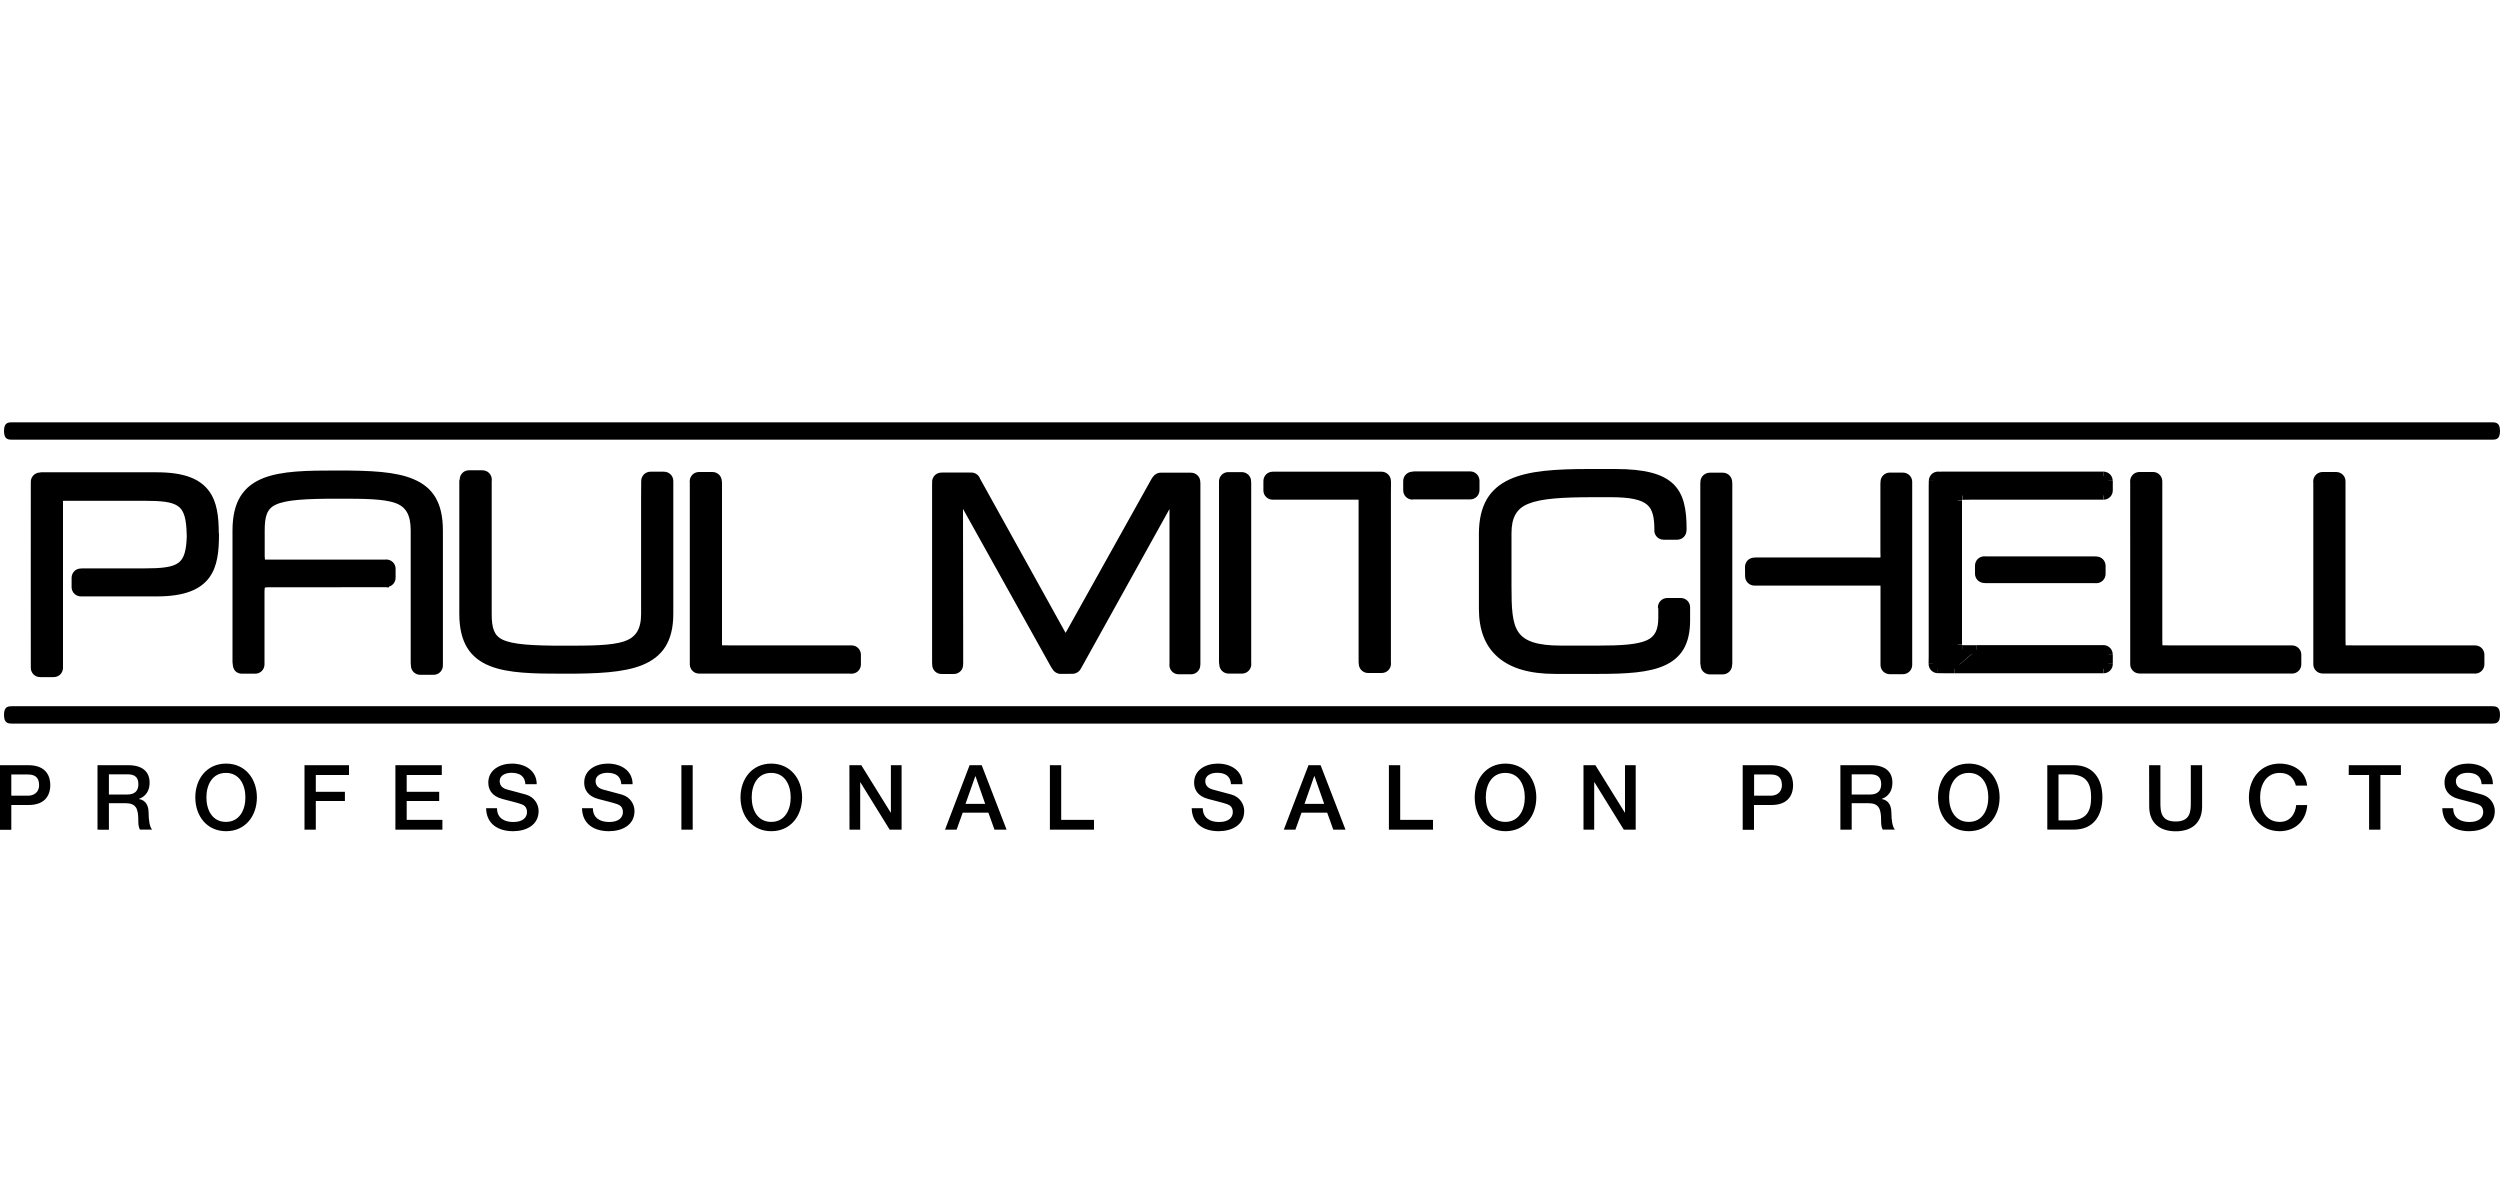 <?xml version="1.0" encoding="utf-8"?>
<!-- Generator: Adobe Illustrator 22.0.1, SVG Export Plug-In . SVG Version: 6.00 Build 0)  -->
<svg version="1.1" id="Layer_1" xmlns="http://www.w3.org/2000/svg" xmlns:xlink="http://www.w3.org/1999/xlink" x="0px" y="0px"
	 viewBox="0 0 2500 1203" style="enable-background:new 0 0 2500 1203;" xml:space="preserve">
<path d="M12.7,422.3h2478.6c4.3,0,8.7,0,8.7,8.7c0,8.7-4.3,8.7-8.7,8.7H12.7c-4.3,0-8.7,0-8.7-8.7C4,422.3,8.4,422.3,12.7,422.3z
	 M12.7,706.2h2478.6c4.3,0,8.7,0,8.7,8.7s-4.3,8.7-8.7,8.7H12.7c-4.3,0-8.7,0-8.7-8.7S8.4,706.2,12.7,706.2z"/>
<path d="M35.3,481.8c0-2.7,2.2-4.9,4.9-4.9l1-0.2h115.7c52.7,0,57.5,25.2,57.5,58.4v-0.7l0.2-1.1c0,33.2-4.9,58.4-57.5,58.4
	l-1.6-0.1h-73h-1.6c-2.7,0-4.9-2.2-4.9-4.9l0,0v-9.3c0-2.7,2.2-4.9,4.9-4.9l1.7-0.1h47l14,0.1c36.8,0,46.9-4.6,47.6-38.2l-0.1,0.9
	v-1c-0.7-33.7-10.7-38.2-47.6-38.2H64.6h-1.1c-2.7,0-4.9,2.2-4.9,4.9l0,0v166.6c0,2.7-2.2,4.9-4.9,4.9l0,0H40.2
	c-2.7,0-4.9-2.2-4.9-4.9V481.8L35.3,481.8z"/>
<path d="M30.8,481.8c0-5,4-9.1,9-9.3l0.5-0.1l0.8-0.1h115.7c28,0,43.4,6.9,52.1,18.6c8.3,11.1,9.8,25.8,9.9,42.6h0.2
	c0,17.4-1.3,32.8-9.9,44.3c-8.6,11.5-24.1,18.6-52.1,18.6H157h-1.6H82.6H81h-0.1c-5.2,0-9.3-4.2-9.3-9.3v-9.3c0-5.1,4.1-9.3,9.2-9.3
	c0,0,0,0,0.1,0l1.4-0.1h0.4h47h14c17.5,0,28.6-1,34.7-5.6c5.8-4.2,8-12.5,8.4-27.1h-0.1v-1v-0.1c-0.3-15.3-2.5-23.9-8.4-28.2
	c-6.2-4.7-17.3-5.6-34.7-5.6H64.7h-1.1h-0.2c-0.1,0-0.3,0.1-0.3,0.1l0,0c-0.1,0.1-0.1,0.2-0.1,0.3v166.6c0,2.5-1,4.9-2.7,6.6l0,0
	c-1.7,1.7-4.1,2.7-6.6,2.7H40.1c-2.5,0-4.9-1-6.6-2.7l0,0c-1.7-1.7-2.7-4.1-2.7-6.6C30.7,667.5,30.8,481.8,30.8,481.8z M39.7,481.8
	l-0.1,185.7c0,0.1,0,0.2,0.1,0.3l0,0c0.1,0.1,0.2,0.1,0.3,0.1h13.6c0.1,0,0.2-0.1,0.3-0.1c0.1-0.1,0.1-0.2,0.1-0.3V501
	c0-2.6,1.1-4.9,2.7-6.6l0,0c1.7-1.7,4.1-2.7,6.6-2.7h-0.2h1.1h79c19.3,0,31.8,1.3,40,7.4c8.5,6.3,11.7,16.9,12.1,35.2v-0.1v0.2h0.2
	c-0.3,18.3-3.5,28.9-12.1,35.2c-8.1,6.1-20.6,7.4-40,7.4l-14-0.1h-47l-1.3,0.1h-0.4c-0.1,0-0.2,0-0.3,0.1c-0.1,0.1-0.1,0.2-0.1,0.3
	v9.3c0,0.2,0.2,0.4,0.4,0.4h1.5h73.3h1.6c24.6,0,37.9-5.6,44.8-15c6.7-9.1,8-22.1,8.1-37.2H210l0,0c0-15.6-1.1-29.4-8.1-38.8
	c-6.9-9.3-20.2-15-44.9-15H41.5l-0.5,0.1l-0.8,0.1C40,481.4,39.7,481.6,39.7,481.8z"/>
<path d="M1662.4,607.4c0-2.7,2.2-4.9,4.9-4.9h13.6c2.7,0,4.9,2.2,4.9,4.9v12.9c0,44.2-32.5,49.1-87,49.1h-43.6
	c-49.8,0-71.8-22.1-71.8-60.7v-74.6c0-54.5,40.1-60.7,106.3-60.7h25.5c57.1,0,67,17.5,67,55.6l-0.1,1.3c0,2.7-2.2,4.9-4.9,4.9h-13.6
	c-2.7,0-4.9-2.2-4.9-4.9l0.1-0.5c0-27-8-37-48-37h-17.5c-63.9,0-86.5,5.4-86.5,40.6v53c0,44,2.6,63.7,54.2,63.7h36.7
	c49.4,0,64.7-4.9,64.7-32.4v-9L1662.4,607.4L1662.4,607.4z"/>
<path d="M1657.9,607.4L1657.9,607.4c0-5.2,4.2-9.4,9.3-9.4l0,0h13.6c5.1,0,9.3,4.1,9.3,9.2v0.1v0.1v1.3v11.6
	c0,24.2-9,37.7-25.6,45.2c-15.6,7.1-38,8.4-65.8,8.4h-43.6c-25.5,0-44.1-5.6-56.7-16.3c-13.4-11.3-19.5-27.8-19.5-48.9v-74.6
	c0-29.3,11-45.7,30.9-54.8c19.1-8.7,46.1-10.3,79.8-10.3h25.5c29.7,0,47.4,4.8,58,14.8c10.7,10.2,13.5,25.1,13.5,45.3v0.3l-0.1,1.3
	v-0.3c0,5.2-4.2,9.3-9.3,9.3l0,0h-13.6c-5.2,0-9.3-4.2-9.3-9.3l0.1-1c-0.1-11.9-1.7-20-7.4-24.8c-6.1-5.1-17.3-7.4-36-7.4h-17.5
	c-31.5,0-52.5,1.3-65.5,6.7c-11.7,4.9-16.5,13.9-16.5,29.4v53c0,21.2,0.5,36.5,6.9,45.8c6.2,9.1,18.7,13.5,42.8,13.5h36.7
	c24.1,0,39.7-1.1,49.1-5.4c8.1-3.8,11.3-10.6,11.3-22.5v-9L1657.9,607.4L1657.9,607.4z"/>
<path d="M464.1,479.6c0-2.7,2.2-4.9,4.9-4.9h13.5c2.7,0,4.9,2.2,4.9,4.9l-0.1,1.5v132.7c0,31.4,10.5,36.3,77.1,36.3
	c54.8,0,81.3-0.2,81.3-36.3V497.1l0.1-16.1c0-2.7,2.2-4.9,4.9-4.9h13.5c2.7,0,4.9,2.2,4.9,4.9v15.3v117.5
	c0,51.7-40.3,55.6-104.7,55.6c-59.6,0-100.4-1.1-100.4-55.6V481.1L464.1,479.6z"/>
<path d="M459.7,479.4c0.1-5.1,4.2-9.2,9.3-9.1h13.5c5.2,0,9.3,4.2,9.3,9.3v0.2l-0.1,1.5v132.6c0,13.8,2.2,21.7,11,25.8
	c10.2,4.8,29,6,61.6,6c27,0,47-0.1,59.8-4.3c11.4-3.9,17-11.7,17-27.5V497.1l0.1-16.1l0,0l0,0l0,0c0-2.6,1.1-4.9,2.7-6.6l0,0
	c1.7-1.7,4.1-2.7,6.6-2.7H664c2.6,0,4.9,1.1,6.6,2.7l0,0c1.7,1.7,2.7,4.1,2.7,6.6v15.3v117.5c0,28-11.1,43.1-30.9,51.2
	c-18.9,7.7-45.5,8.7-78.2,8.7c-30.3,0-55.8-0.3-74.3-7.7c-19.4-7.8-30.6-22.9-30.6-52.3V481.1v-0.4L459.7,479.4L459.7,479.4z
	 M468.6,479.6v0.5l-0.1,1.2v132.6c0,25.1,9.2,37.8,25.1,44.1c16.8,6.7,41.6,6.9,70.9,6.9c31.7,0,57.4-1,74.8-8
	c16.4-6.7,25.4-19.3,25.4-43.1V496.3V481c0-0.1,0-0.2-0.1-0.3l0,0c-0.1-0.1-0.2-0.1-0.3-0.1h-13.5c-0.1,0-0.2,0-0.3,0.1l0,0
	c-0.1,0.1-0.1,0.2-0.1,0.3l0,0l-0.1,16.1v116.8c0,20.3-7.6,30.6-23.1,35.8c-14.1,4.8-34.9,4.9-62.6,4.9c-33.9,0-53.6-1.3-65.4-6.8
	c-13-6.1-16.2-16.4-16.2-33.9V481l0.1-1.4c0-0.2-0.2-0.4-0.4-0.4h-13.5c-0.1,0-0.2,0-0.3,0.1C468.7,479.4,468.6,479.5,468.6,479.6
	L468.6,479.6z"/>
<path d="M1412.5,495.2c-2.7,0-4.9-2.2-4.9-4.9l0,0V481c0-2.7,2.2-4.9,4.9-4.9l1.4-0.2h54.3h1.8c2.7,0,4.9,2.2,4.9,4.9v9.4
	c0,2.7-2.2,4.9-4.9,4.9h-56.2H1412.5z"/>
<path d="M1412.3,499.6c-5.1-0.1-9.1-4.2-9.1-9.3V481c0-5,4-9.1,9-9.3l1.1-0.2l0.7-0.1h54.4h1.8l0,0l0,0l0,0c5.1,0,9.3,4.2,9.3,9.3
	v9.4c0,5.1-4.1,9.3-9.3,9.3c0,0,0,0-0.1,0h-56.5L1412.3,499.6L1412.3,499.6z M1412.5,490.7h0.2l1.4,0.1h56c0.1,0,0.2,0,0.3-0.1l0,0
	c0.1-0.1,0.1-0.2,0.2-0.3v-9.4c0-0.1-0.1-0.2-0.2-0.3c-0.1-0.1-0.2-0.1-0.3-0.1l0,0h-1.8h-54.1l-1.1,0.1l-0.7,0.1
	c-0.3,0-0.4,0.2-0.4,0.4v9.2c0,0.1,0.1,0.2,0.1,0.3C1412.3,490.7,1412.4,490.7,1412.5,490.7L1412.5,490.7z"/>
<path d="M1343.6,495.3h-70.9c-2.7,0-4.9-2.2-4.9-4.9l0,0v-9.4c0-2.7,2.2-4.9,4.9-4.9h2.9H1380h1.6c2.7,0,4.9,2.2,4.9,4.9l0.1,1.7
	l-0.1,12.6v166.9v1.6c0,2.7-2.2,4.9-4.9,4.9l0,0H1368c-2.7,0-4.9-2.2-4.9-4.9l-0.1-1.6v-162h-0.1c0-2.7-2.2-4.9-4.9-4.9l0,0H1343.6
	L1343.6,495.3z"/>
<path d="M1343.6,499.7h-70.9c-5.1,0-9.3-4.1-9.3-9.2v-0.1v-9.4c0-2.6,1.1-4.9,2.7-6.6l0,0c1.7-1.7,4.1-2.7,6.6-2.7h2.9H1380h1.5h0.1
	h-0.1h0.1c5.1,0,9.3,4.2,9.3,9.3v-0.3l0.1,1.7v0.3l-0.1,12.6V662l0.1,1.6v0.1c0,5.1-4.1,9.3-9.3,9.3l0,0h-13.6
	c-5.1,0-9.3-4.1-9.3-9.2v0.2l-0.2-1.6v-158l0,0v-4.3c0-0.1-0.1-0.2-0.1-0.3c-0.1-0.1-0.2-0.1-0.3-0.1H1343.6L1343.6,499.7z
	 M1343.6,490.8h14.4c3.5,0,6.7,2,8.3,5h1.1V662v-0.3l0.1,1.6v0.3c0,0.1,0,0.2,0.1,0.3s0.2,0.1,0.3,0.1h13.6c0.1,0,0.2,0,0.3-0.1
	c0.1-0.1,0.1-0.2,0.1-0.3v-1.5V495.3l0.1-12.3l-0.2-1.7v-0.3c0-0.1,0-0.2-0.1-0.3c-0.1-0.1-0.2-0.1-0.3-0.1h-0.1h-1.6h-107.2
	c-0.1,0-0.2,0-0.3,0.1l0,0c-0.1,0.1-0.1,0.2-0.1,0.3v9.4c0,0.1,0.1,0.2,0.1,0.3c0.1,0.1,0.2,0.1,0.3,0.1L1343.6,490.8L1343.6,490.8z
	"/>
<path d="M237.2,664.5c0,2.7,2.2,4.9,4.9,4.9h13.4c2.7,0,4.9-2.2,4.9-4.9v-2.1v-71.5l0.2-2.5l-0.1-0.1c0-2.7,2.2-4.9,4.9-4.9l2-0.2
	l118.2-0.1l1,0.1l0.1-0.2c2.7,0,4.9-2.2,4.9-4.9v-8.9c0-2.7-2.2-4.9-4.8-4.9h-0.1l-1.1,0.1H269.7h-4.1l-0.1,0.1
	c-2.7,0-4.9-2.2-4.9-4.9l0,0l-0.2-2.8v-26.3c0-31.4,10.5-36.3,77.1-36.3c54.8,0,77.7,0.2,77.7,36.3v131.9l0.2,3
	c0,2.7,2.2,4.9,4.9,4.9h13.4c2.7,0,4.9-2.2,4.9-4.9l0,0v-135c0-51.7-36.8-55.6-101.1-55.6C277.8,475,237,476,237,530.5v131.9
	L237.2,664.5L237.2,664.5z"/>
<path d="M255.9,664.5L255.9,664.5z M232.8,664.7l-0.2-1.7l-0.1-0.5V530.5c0-29.4,11.2-44.5,30.6-52.3c18.5-7.4,44-7.7,74.3-7.7
	c32.7,0,58.4,1,76.4,8.8c19,8.1,29.1,23.2,29.1,51.2v135c0,5.1-4.1,9.3-9.2,9.3h-0.1h-13.4c-2.5,0-4.9-1-6.6-2.7l0,0
	c-1.7-1.7-2.7-4.1-2.7-6.6v0.3l-0.2-3V530.5c0-15.7-4.8-23.7-15.4-27.5c-11.8-4.2-30.9-4.3-58-4.3c-32.6,0-51.4,1.2-61.6,6
	c-8.9,4.1-11,12.1-11,25.8v25.7l0.2,2.8v0.3c0,0.1,0,0.2,0.1,0.3c0,0,0.1,0.1,0.2,0.1l0.2-0.1h4.1l0,0h115.5l1.1-0.1h0.2
	c2.6,0,5,1.1,6.6,2.7l0,0c1.7,1.7,2.7,4,2.7,6.6l0,0l0,0v8.9v-0.1v0.1c0,4.1-2.6,7.7-6.5,8.9l-0.5,0.9l-2.8-0.3h-0.5l-118.2,0.1h0.3
	l-2,0.2h-0.3c-0.1,0-0.2,0-0.3,0.1l-0.1,1l-0.2,2.2v71.4v2.1v0.1c0,2.5-1,4.9-2.7,6.6l0,0c-1.7,1.7-4.1,2.7-6.6,2.7h-13.4
	c-2.5,0-4.9-1-6.6-2.7l0,0C233.9,669.4,232.9,667.1,232.8,664.7L232.8,664.7z"/>
<path d="M958.7,662.4V493.2h0.7l95.9,172.2l0.9,1.3c0.8,1.7,2.6,2.9,4.5,2.9l11.7-0.1c2,0,3.8-1.2,4.6-3l0.5-0.9l95.7-172.5h0.7v170
	l-0.1,1.5c0,2.7,2.2,4.9,4.9,4.9h12.4c2.7,0,4.9-2.2,4.9-4.9l0,0l0.1-1.5V483.8l-0.1-2.1c0-2.7-2.2-4.9-4.9-4.9h-30.3
	c-1.7,0-3.3,0.9-4.1,2.3l-1.5,2.3l-89.1,160.5l-88.6-159.7l-1.7-3.4c-0.9-1.3-2.4-2.2-4-2.2l-0.1,0.1l-2.2-0.1h-25.8l-1.8,0.1
	c-2.7,0-4.9,2.2-4.9,4.9l0,0l0.1,0.1l-0.1,1.7v178.7l0.1,2.3c0,2.7,2.2,4.9,4.9,4.9h12.3c2.7,0,4.9-2.2,4.9-4.9l0,0V662.4
	L958.7,662.4z"/>
<path d="M954.2,662.2V488.7h7.7l1.3,2.3l95.8,172.1l0.8,1.2l0.3,0.7c0,0.1,0.1,0.1,0.2,0.2c0.1,0,0.2,0.1,0.2,0.1l11.7-0.1l0,0
	c0.1,0,0.2,0,0.2-0.1c0.1,0,0.1-0.1,0.2-0.2l0.3-0.7l0.5-0.9l-0.1,0.2l95.7-172.5l1.3-2.3h7.7v174.7l-0.1,1.4l0,0
	c0,0.1,0.1,0.2,0.1,0.2c0.1,0.1,0.2,0.1,0.3,0.1h12.4c0.1,0,0.2,0,0.3-0.1c0.1-0.1,0.1-0.2,0.1-0.3v-0.3l0.1-1.5v-179l-0.1-2.1v-0.1
	c0-0.1-0.1-0.2-0.1-0.3c-0.1-0.1-0.2-0.1-0.3-0.1h-30.3c-0.1,0-0.1,0-0.2,0s-0.1,0.1-0.2,0.2l0,0l-1.4,2.3L1069.4,644l-3.9,6.9
	l-3.9-6.9L973,484.3v-0.1l-1.5-2.9h-0.7l-2.2-0.1h-25.4l-1.7,0.1h-0.2c-0.1,0-0.2,0-0.3,0.1v0.8l-0.1,1.7v178.4l0.1,2.3v0.1
	c0,0.1,0,0.2,0.1,0.3c0.1,0.1,0.2,0.1,0.3,0.1h12.3c0.1,0,0.2-0.1,0.3-0.1l0,0c0.1-0.1,0.1-0.2,0.1-0.3v-0.2L954.2,662.2
	L954.2,662.2z M963.2,662.6l-0.1,2.3c0,2.4-1,4.8-2.7,6.4l0,0c-1.7,1.7-4.1,2.7-6.6,2.7h-12.3c-2.5,0-4.9-1-6.6-2.7l0,0
	c-1.7-1.7-2.7-4.1-2.7-6.6v0.1l-0.1-2.3v-179l0.1-1.4l-0.1-0.2c0-2.6,1.1-4.9,2.7-6.6l0,0c1.7-1.7,4.1-2.7,6.6-2.7h-0.2l1.7-0.1
	h26.3l1.8,0.1l0.3-0.1c3,0,6,1.5,7.7,4l0.2,0.4l1.7,3.4v-0.1l84.7,152.7l85.6-153.4l0.1-0.2l1.5-2.3l0,0c0.9-1.3,2.1-2.4,3.4-3.1
	c1.4-0.8,2.9-1.2,4.5-1.2h30.3c5.1,0,9.3,4.1,9.3,9.2l0.1,2.1v179.8l-0.1,1.5v-0.2c0,5.1-4.2,9.2-9.3,9.2h-12.3
	c-2.5,0-4.9-1-6.6-2.7l0,0c-1.7-1.7-2.7-4.1-2.7-6.6v-0.2l0.1-1.5V509l-88.1,158.7l-0.1,0.2l-0.5,0.8c-1.6,3.1-4.8,5.1-8.4,5.1l0,0
	l0,0l0,0l-11.7,0.1l0,0c-3.5,0-6.7-2-8.4-5.1l-0.8-1.1l-0.2-0.3L963,508.9L963.2,662.6L963.2,662.6z"/>
<path d="M1246.9,664.2c0,2.7-2.2,4.9-4.9,4.9h-13.4c-2.7,0-4.9-2.2-4.9-4.9l0,0l-0.2-1.7V483.1v-1.8c0-2.7,2.2-4.9,4.9-4.9h13.5
	c2.7,0,4.9,2.2,4.9,4.9l0.1,2.1v179.1V664.2L1246.9,664.2z"/>
<path d="M1251.3,664.2L1251.3,664.2c0,5.2-4.1,9.3-9.2,9.4h-0.1h-13.4c-5,0-9.2-4-9.3-9l-0.2-1.4l-0.1-0.7V483.1v-1.7l0,0l0,0l0,0
	c0-2.5,1-4.8,2.7-6.6l0,0c1.7-1.7,4.1-2.7,6.6-2.7h13.5c2.6,0,4.9,1.1,6.6,2.7l0,0c1.6,1.6,2.7,3.9,2.7,6.5l0,0l0.1,2.1v179.3
	L1251.3,664.2L1251.3,664.2z"/>
<path d="M2473.3,650h-118.7l-8.6-0.1c-2.7,0-4.9-2.2-4.9-4.9v-6.7V482.4v-1.2c0-2.7-2.2-4.9-4.9-4.9l0,0h-13.6
	c-2.7,0-4.9,2.2-4.9,4.9l0,0l0.1,1.2V657v7.3c0,2.7,2.2,4.9,4.9,4.9h150.6l1.8,0.1c2.7,0,4.9-2.2,4.9-4.9v-9.6
	c0-2.7-2.2-4.9-4.9-4.9l0,0H2473.3z"/>
<path d="M2473.3,654.3h-118.8l-8.6-0.1h0.1c-5.2,0-9.3-4.1-9.3-9.3l0,0l0,0v-6.7V482.7l-0.1-1.2v-0.1c0-0.1,0-0.2-0.1-0.3l0,0
	c-0.1-0.1-0.2-0.1-0.3-0.1h-13.6c-0.1,0-0.3,0.1-0.3,0.1l0,0c-0.1,0.1-0.1,0.1-0.1,0.2l0.1,1.1v174.9v7.3c0,0.1,0.1,0.2,0.1,0.3
	c0,0.1,0.2,0.1,0.3,0.1h150.8l1.6,0.1c0.1,0,0.2-0.1,0.3-0.1c0.1-0.1,0.1-0.2,0.2-0.3v-9.6c0-0.1-0.1-0.2-0.2-0.3
	c-0.1-0.1-0.2-0.1-0.3-0.1L2473.3,654.3L2473.3,654.3z M2473.2,645.4h1.8h0.1c5.1,0,9.3,4.1,9.3,9.2v0.1v9.6c0,5.1-4.1,9.3-9.3,9.3
	l0,0h-0.2l-1.8-0.1h-150.5c-5.1,0-9.3-4.1-9.3-9.2v-0.1V482.8l-0.1-1.2v-0.3c0-2.6,1.1-4.9,2.8-6.6c1.7-1.7,4.1-2.7,6.6-2.7h13.6
	c2.6,0,4.9,1.1,6.6,2.7l0,0c1.7,1.7,2.7,4.1,2.7,6.6v-0.1v1.2v155.8l0.1,6.7l0,0c0,0.1,0.1,0.2,0.1,0.3c0.1,0.1,0.2,0.1,0.3,0.1h0.1
	l8.6,0.1L2473.2,645.4L2473.2,645.4z"/>
<path d="M2157.9,481.3c0-2.7-2.2-4.9-4.9-4.9l0,0h-13.6c-2.7,0-4.9,2.2-4.9,4.9l0,0l0.1,1.2v181.9c0,2.7,2.2,4.9,4.9,4.9h150.6
	l1.8,0.1c2.7,0,4.9-2.2,4.9-4.9v-9.6c0-2.7-2.2-4.9-4.9-4.9l0,0h-1.8h-118.7l-8.6-0.1c-2.7,0-4.9-2.2-4.9-4.9v-6.7V482.4
	L2157.9,481.3L2157.9,481.3z"/>
<path d="M2153.4,481.4v-0.1c0-0.2-0.2-0.4-0.4-0.4h-13.6c-0.1,0-0.3,0.1-0.3,0.1l0,0c-0.1,0.1-0.1,0.1-0.1,0.2l0.1,1.1v174.9v7.3
	c0,0.1,0.1,0.2,0.1,0.3c0.1,0.1,0.2,0.1,0.3,0.1h150.8l1.6,0.1c0.2,0,0.4-0.2,0.4-0.4V655c0-0.1,0-0.2-0.1-0.3
	c-0.1-0.1-0.2-0.1-0.3-0.1h-1.7h-118.8l-8.6-0.1h0.1c-5.1,0-9.3-4.1-9.3-9.2v-0.1l0,0l0,0v-6.7V482.7L2153.4,481.4L2153.4,481.4z
	 M2162.3,481.3v-0.1v1.2v155.8l0.1,6.7l0,0c0,0.1,0,0.2,0.1,0.3c0.1,0.1,0.2,0.1,0.3,0.1h0.1l8.6,0.1h118.6h1.8h0.1
	c5.1,0,9.3,4.1,9.3,9.2v0.1v9.6c0,5.2-4.2,9.3-9.3,9.3h-0.2l-1.8-0.1h-150.5c-5.1,0-9.3-4.1-9.3-9.2v-0.1v-7.3V482.8l-0.1-1.2v-0.3
	c0-2.6,1.1-4.9,2.7-6.6l0,0c1.7-1.7,4.1-2.7,6.6-2.7h13.6C2158.2,471.9,2162.3,476.2,2162.3,481.3L2162.3,481.3z"/>
<path d="M1884.9,483v67.3l0.1,6.7c0,2.7-2.2,4.9-4.9,4.9l0,0h-124.1l-1.8,0.1c-2.7,0-4.9,2.2-4.9,4.9l0,0l0.1,9.3
	c0,2.7,2.2,4.9,4.9,4.9h1.7h124c2.7,0,4.9,2.2,4.9,4.9v7.8v70.9c0,2.7,2.2,4.9,4.9,4.9h13.1c2.7,0,4.9-2.2,4.9-4.9l0.1-1.1V482
	c0-2.7-2.2-4.9-4.9-4.9h-13.2c-2.7,0-4.9,2.2-4.9,4.9V483z"/>
<path d="M1753.7,566.9L1753.7,566.9z M1753.7,566.9C1753.7,567,1753.7,567,1753.7,566.9z M1880.5,483v-1.1c0-5.1,4.1-9.3,9.2-9.3
	h0.1h13.1c5.1,0,9.3,4.1,9.3,9.2v0.1v182v1.1v-0.1c0,5.1-4.1,9.3-9.3,9.3l0,0h-13.1c-5.1,0-9.3-4.1-9.3-9.2c0,0,0,0,0-0.1v-0.1v-1.1
	V586c0-0.1,0-0.2-0.1-0.3l0,0c-0.1-0.1-0.2-0.1-0.3-0.1h-124.1h-1.6l0,0l0,0l0,0c-5.1,0-9.3-4.2-9.3-9.3l0,0l0,0l-0.1-9.3v-0.1
	c0-2.6,1.1-4.9,2.7-6.6l0,0c1.7-1.7,4.1-2.7,6.6-2.7h-0.2l1.7-0.1H1871h9.1c0.2,0,0.4-0.2,0.4-0.4l0,0l-0.1-6.6V483L1880.5,483
	L1880.5,483z"/>
<path d="M1727.6,665.1c0,2.7-2.2,4.9-4.8,4.9l0,0h-12.9c-2.7,0-4.9-2.2-4.9-4.9l-0.2-1.7V483.9V482c0-2.7,2.2-4.9,4.9-4.9h13.2
	c2.6,0,4.9,2.2,4.9,4.9l0.1,2.1v179.1L1727.6,665.1z"/>
<path d="M1732.1,665.3V665c0,2.5-1,4.8-2.7,6.6c-1.7,1.7-4.1,2.8-6.6,2.8h-12.9c-5.1,0-9.2-4-9.3-9.1l-0.2-1.3l-0.1-0.7V483.9
	l0.1-1.8v-0.1v0.1v-0.1c0-2.5,1-4.9,2.7-6.5c1.7-1.7,4.1-2.8,6.6-2.8h13.2c5.1,0,9.2,4.2,9.3,9.3v-0.1l0.1,2.1v179.6L1732.1,665.3
	L1732.1,665.3z M1723.3,665.1v-0.3l0.1-1.7V484.3l-0.1-2.1v-0.1c0-0.1-0.1-0.3-0.1-0.3c-0.1-0.1-0.1-0.1-0.2-0.1h-13.4
	c-0.1,0-0.2,0-0.3,0.1s-0.1,0.2-0.1,0.3v0.1v1.8v179.1l0.2,1.3l0.1,0.7c0,0.1,0.1,0.3,0.1,0.3c0.1,0.1,0.2,0.1,0.3,0.1h12.9
	c0.1,0,0.2,0,0.3-0.1C1723.2,665.3,1723.3,665.2,1723.3,665.1L1723.3,665.1z"/>
<path d="M717.3,481.3c0-2.7-2.2-4.9-4.9-4.9l0,0H699c-2.7,0-4.9,2.2-4.9,4.9l0,0l0.1,1.4V657v7.3c0,2.7,2.2,4.9,4.9,4.9h150.6
	l1.8,0.1c2.7,0,4.9-2.2,4.9-4.9v-9.6c0-2.7-2.2-4.9-4.9-4.9l0,0h-1.8H731l-8.6-0.1c-2.7,0-4.9-2.2-4.9-4.9l0,0v-6.7V482.4
	L717.3,481.3L717.3,481.3z"/>
<path d="M712.9,481.9l-0.1-0.7c0-0.1,0-0.2-0.1-0.3l0,0c-0.1-0.1-0.2-0.1-0.3-0.1h-13.5c-0.1,0-0.2,0-0.3,0.1l0,0
	c-0.1,0.1-0.1,0.2-0.1,0.2l0.1,1.2V657v7.3c0,0.2,0.2,0.4,0.4,0.4h150.8l1.6,0.1c0.2,0,0.4-0.2,0.4-0.4v-9.6c0-0.1,0-0.2-0.1-0.3
	c-0.1-0.1-0.2-0.1-0.3-0.1h-1.7H730.9l-8.6-0.1h0.1c-5.2,0-9.3-4.1-9.3-9.3l0,0l0,0v-6.7V482.8L712.9,481.9L712.9,481.9z
	 M721.8,480.9l0.1,0.9l0.1,0.7v155.7v6.7l0,0c0,0.1,0,0.2,0.1,0.3c0.1,0.1,0.2,0.1,0.3,0.1h0.1l8.6,0.1h118.6h1.8h0.1
	c5.1,0,9.3,4.1,9.3,9.3c0,0,0,0,0,0.1v9.6c0,5.2-4.2,9.3-9.3,9.3l0,0h-0.2l-1.8-0.1H699.1c-5.2,0-9.3-4.2-9.3-9.3l0,0V657V482.9
	l-0.1-1.4v-0.2c0-2.6,1.1-4.9,2.7-6.6l0,0c1.7-1.7,4.1-2.7,6.6-2.7h13.5c2.6,0,4.9,1.1,6.6,2.7l0,0
	C720.7,476.4,721.7,478.5,721.8,480.9L721.8,480.9z"/>
<path d="M1984.3,560.7c-2.7,0-4.9,2.2-4.9,4.9v8.1c0,2.7,2.2,4.9,4.9,4.9l1.3,0.1h108.6l2.1,0.1c2.7,0,4.9-2.2,4.9-4.9v-8.1
	c0-2.7-2.2-4.9-4.9-4.9l-2.2-0.1h-108.4L1984.3,560.7L1984.3,560.7z"/>
<path d="M1984.2,565.2c-0.1,0-0.2,0-0.2,0.1l0,0c-0.1,0.1-0.1,0.2-0.1,0.3v8.1c0,0.2,0.2,0.4,0.4,0.4h0.4l1,0.1h108.7l2,0.1
	c0.2,0,0.4-0.2,0.4-0.4v-8.1c0-0.2-0.2-0.4-0.4-0.4h-0.3l-2.2-0.1h-108.4L1984.2,565.2L1984.2,565.2z M1984.3,556.3h0.2l1.4,0.1
	h108.5l2.2,0.1h-0.3c5.2,0,9.3,4.2,9.3,9.3v8.1c0,5.2-4.2,9.3-9.3,9.3h-0.1l-2.1-0.1h-108.5h-0.4l-1-0.1c-5.1-0.1-9.2-4.2-9.2-9.3
	v-8.1c0-2.6,1.1-4.9,2.7-6.6l0,0C1979.4,557.4,1981.8,556.3,1984.3,556.3L1984.3,556.3z"/>
<path d="M1954.5,668.9h147.6h1.4c2.7,0,4.9-2.2,4.9-4.9l0,0v-9.4c0-2.7-2.2-4.9-4.9-4.9l0,0h-126.8L1954.5,668.9L1954.5,668.9z"/>
<path d="M1954.5,664.4h147.6h1.3l0.1,8.9h-1.4h-147.7L1954.5,664.4L1954.5,664.4z"/>
<path d="M2103.5,664.4c0.3,0,0.4-0.2,0.4-0.4h8.9c0,5.2-4.2,9.3-9.3,9.3L2103.5,664.4L2103.5,664.4z M2103.9,663.9v-9.4h8.9v9.4
	H2103.9z M2103.9,654.4c0-0.1-0.1-0.2-0.2-0.3c-0.1-0.1-0.2-0.1-0.3-0.1v-8.9c5.1,0,9.3,4.1,9.3,9.2v0.1H2103.9L2103.9,654.4
	L2103.9,654.4z M2103.5,654h-126.7v-8.9h126.7V654z"/>
<path d="M1976.8,649.5h-14.2c-2.7,0-4.9-2.2-4.9-4.9v-6.7V505.8v-5.4c0-2.7,2.2-4.9,4.9-4.9l7.5-0.1h132.1h1.4
	c2.7,0,4.9-2.2,4.9-4.9l0,0V481c0-2.7-2.2-4.9-4.9-4.9l0,0l-1.4-0.1h-158.3l-5.8,0.1c-2.7,0-4.9,2.2-4.9,4.9l0,0l-0.1,5.9v168.2
	l-0.1,8.9c0,2.7,2.2,4.9,4.9,4.9l16.6,0.1L1976.8,649.5L1976.8,649.5z"/>
<path d="M1976.8,654l-14.2,0.1v-8.9h14.2V654z M1962.5,654c-5.2,0-9.3-4.2-9.3-9.3h8.9c0,0.2,0.2,0.4,0.4,0.4V654L1962.5,654z"/>
<path d="M1953.1,644.7v-6.7V505.8v-5.4h8.9v5.4v132.1v6.7L1953.1,644.7L1953.1,644.7z"/>
<path d="M1953.1,500.3c0-5.1,4.1-9.3,9.2-9.3h0.1v8.9c-0.1,0-0.2,0.1-0.3,0.1c-0.1,0.1-0.1,0.2-0.1,0.3H1953.1L1953.1,500.3
	L1953.1,500.3z"/>
<path d="M1962.5,490.9l7.5-0.1h132.2h1.4l-0.2,8.9h-1.4h-132l-7.5,0.1L1962.5,490.9L1962.5,490.9z"/>
<path d="M2103.5,490.8c0.3,0,0.4-0.2,0.4-0.4h8.9c0,5.2-4.2,9.3-9.3,9.3L2103.5,490.8L2103.5,490.8z M2103.9,490.4v-9.4h8.9v9.4
	H2103.9z"/>
<path d="M2103.9,480.9c0-0.1-0.1-0.2-0.2-0.3c-0.1-0.1-0.2-0.1-0.3-0.1v-8.9c5.1,0,9.3,4.1,9.3,9.2v0.1H2103.9L2103.9,480.9z"/>
<path d="M2103.3,480.5h-1.4h-158.1l-5.8,0.1l-0.1-8.9l5.8-0.1h158.5l1.4,0.1L2103.3,480.5L2103.3,480.5z"/>
<path d="M1938.1,480.5c-0.1,0-0.2,0-0.3,0.1l0,0c-0.1,0.1-0.1,0.2-0.1,0.3h-8.9c0-2.6,1.1-4.9,2.7-6.6l0,0c1.7-1.7,4.1-2.7,6.6-2.7
	V480.5L1938.1,480.5z"/>
<path d="M1937.7,481l-0.1,5.8V655l-0.1,8.9h-8.9l0.1-8.8V486.8l0.1-5.9L1937.7,481L1937.7,481z"/>
<path d="M1937.5,663.9c0,0.1,0.1,0.2,0.1,0.3l0,0c0.1,0.1,0.2,0.1,0.3,0.1v8.9c-2.5,0-4.9-1-6.6-2.7l0,0c-1.7-1.7-2.7-4.1-2.7-6.6
	H1937.5L1937.5,663.9L1937.5,663.9z M1938,664.3l16.6,0.1l-0.1,8.9l-16.5-0.1L1938,664.3z"/>
<path d="M0,765.2h28.4c18.5,0,21.9,11.9,21.9,20c0,7.9-3.5,19.9-21.9,19.8H11.3v24.8H0V765.2L0,765.2z M11.3,795.7h16.5
	c5.1,0,11.3-2.5,11.3-10.6c0-8.5-5.1-10.6-11.1-10.6H11.3L11.3,795.7L11.3,795.7z M97.6,765.2h30.7c14.1,0,21.3,6.5,21.3,17.4
	c0,12.4-8.6,15.5-10.6,16.3v0.2c3.9,0.5,9.6,3.4,9.6,13.6c0,7.5,1.1,14.3,3.5,16.9H140c-1.7-2.8-1.7-6.3-1.7-9.4
	c0-11.8-2.4-17-12.8-17h-16.6v26.5H97.5v-64.4H97.6z M108.9,794.5h18.5c7.2,0,11-3.5,11-10.3c0-8.3-5.3-9.9-11.2-9.9h-18.3
	L108.9,794.5L108.9,794.5z M256.9,797.4c0,18.5-11.5,33.8-30.8,33.8s-30.8-15.3-30.8-33.8s11.5-33.8,30.8-33.8
	S256.9,779,256.9,797.4z M206.4,797.4c0,12.4,5.8,24.5,19.5,24.5c13.8,0,19.5-12.2,19.5-24.5c0-12.4-5.8-24.5-19.5-24.5
	C212.2,772.9,206.4,785,206.4,797.4z M304.4,765.2H349v9.8h-33.2v16.8h29.1v9.2h-29.1v28.7h-11.3V765.2z M395.4,765.2h46.4v9.8
	h-35.1v16.8h32.5v9.2h-32.5v18.9h35.7v9.8h-47L395.4,765.2L395.4,765.2z M497,808.2c0,9.9,7.3,13.8,16.3,13.8
	c10,0,13.7-4.9,13.7-9.8c0-5-2.7-6.9-5.3-7.9c-4.6-1.7-10.4-2.9-19.2-5.3c-11-2.9-14.2-9.7-14.2-16.4c0-12.9,11.9-19,23.6-19
	c13.5,0,24.8,7.2,24.8,20.6h-11.3c-0.5-8.4-6.1-11.4-13.9-11.4c-5.2,0-11.8,2-11.8,8.4c0,4.6,3,7.1,7.7,8.4c1,0.3,15.3,4,18.6,5
	c8.5,2.5,12.6,9.8,12.6,16.4c0,14.4-12.8,20.2-25.6,20.2c-14.7,0-26.6-7.1-26.9-23L497,808.2L497,808.2L497,808.2z M592.9,808.2
	c0,9.9,7.3,13.8,16.3,13.8c10,0,13.7-4.9,13.7-9.8c0-5-2.7-6.9-5.3-7.9c-4.6-1.7-10.4-2.9-19.2-5.3c-11-2.9-14.2-9.7-14.2-16.4
	c0-12.9,11.9-19,23.6-19c13.5,0,24.8,7.2,24.8,20.6h-11.3c-0.5-8.4-6.1-11.4-13.9-11.4c-5.2,0-11.8,2-11.8,8.4c0,4.6,3,7.1,7.7,8.4
	c1,0.3,15.2,4,18.6,5c8.5,2.5,12.6,9.8,12.6,16.4c0,14.4-12.8,20.2-25.6,20.2c-14.8,0-26.6-7.1-26.9-23L592.9,808.2L592.9,808.2
	L592.9,808.2z M681.4,765.2h11.3v64.5h-11.3V765.2z M802.1,797.4c0,18.5-11.5,33.8-30.8,33.8c-19.3,0-30.8-15.3-30.8-33.8
	s11.5-33.8,30.8-33.8C790.5,763.7,802.1,779,802.1,797.4z M751.7,797.4c0,12.4,5.8,24.5,19.5,24.5c13.8,0,19.5-12.2,19.5-24.5
	c0-12.4-5.8-24.5-19.5-24.5C757.4,772.9,751.7,785,751.7,797.4z M849.4,765.2h11.9l29.4,47.4h0.2v-47.4h10.7v64.5h-11.9l-29.3-47.4
	h-0.2v47.4h-10.7L849.4,765.2L849.4,765.2z M969.6,765.2h12.1l24.9,64.5h-12.1l-6.1-17h-25.7l-6.1,17h-11.6L969.6,765.2L969.6,765.2
	z M965.5,803.9h19.7l-9.7-27.7h-0.2L965.5,803.9L965.5,803.9z M1049.9,765.2h11.3v54.7h32.8v9.8h-44.1V765.2z M1202.8,808.2
	c0,9.9,7.3,13.8,16.4,13.8c9.9,0,13.6-4.9,13.6-9.8c0-5-2.7-6.9-5.3-7.9c-4.6-1.7-10.4-2.9-19.2-5.3c-11-2.9-14.2-9.7-14.2-16.4
	c0-12.9,11.9-19,23.6-19c13.5,0,24.8,7.2,24.8,20.6H1231c-0.5-8.4-6.1-11.4-13.9-11.4c-5.2,0-11.8,2-11.8,8.4c0,4.6,3,7.1,7.7,8.4
	c1,0.3,15.2,4,18.6,5c8.5,2.5,12.6,9.8,12.6,16.4c0,14.4-12.8,20.2-25.6,20.2c-14.7,0-26.6-7.1-26.9-23L1202.8,808.2L1202.8,808.2
	L1202.8,808.2z M1308.5,765.2h12.1l24.9,64.5h-12.2l-6.1-17h-25.7l-6.1,17h-11.6L1308.5,765.2z M1304.5,803.9h19.7l-9.7-27.7h-0.3
	L1304.5,803.9L1304.5,803.9z M1388.9,765.2h11.3v54.7h32.8v9.8h-44.1V765.2z M1536.3,797.4c0,18.5-11.5,33.8-30.8,33.8
	s-30.8-15.3-30.8-33.8s11.6-33.8,30.8-33.8C1524.8,763.7,1536.3,779,1536.3,797.4z M1485.8,797.4c0,12.4,5.8,24.5,19.5,24.5
	s19.5-12.2,19.5-24.5c0-12.4-5.8-24.5-19.5-24.5C1491.6,772.9,1485.8,785,1485.8,797.4z M1583.5,765.2h11.9l29.4,47.4h0.2v-47.4
	h10.7v64.5h-11.9l-29.3-47.4h-0.3v47.4h-10.7L1583.5,765.2L1583.5,765.2z M1742.8,765.2h28.4c18.3,0,21.9,11.9,21.9,20
	c0,7.9-3.5,19.9-21.9,19.8h-17.2v24.8h-11.3V765.2L1742.8,765.2z M1754.1,795.7h16.5c5.1,0,11.3-2.5,11.3-10.6
	c0-8.5-5.1-10.6-11.1-10.6h-16.7V795.7L1754.1,795.7L1754.1,795.7z M1840.4,765.2h30.7c14.1,0,21.3,6.5,21.3,17.4
	c0,12.4-8.6,15.5-10.6,16.3v0.2c3.9,0.5,9.6,3.4,9.6,13.6c0,7.5,1.1,14.3,3.5,16.9h-12.1c-1.7-2.8-1.7-6.3-1.7-9.4
	c0-11.8-2.5-17-12.8-17h-16.6v26.5h-11.3v-64.4H1840.4z M1851.7,794.5h18.5c7.2,0,11-3.5,11-10.3c0-8.3-5.3-9.9-11.2-9.9h-18.3
	L1851.7,794.5L1851.7,794.5L1851.7,794.5z M1999.6,797.4c0,18.5-11.5,33.8-30.8,33.8s-30.8-15.3-30.8-33.8s11.5-33.8,30.8-33.8
	S1999.6,779,1999.6,797.4z M1949.1,797.4c0,12.4,5.8,24.5,19.7,24.5c13.8,0,19.5-12.2,19.5-24.5c0-12.4-5.8-24.5-19.5-24.5
	S1949.1,785,1949.1,797.4z M2047.3,765.2h26.7c19.9,0,28.4,14.4,28.4,32.2c0,17.8-8.6,32.2-28.4,32.2h-26.7V765.2L2047.3,765.2z
	 M2058.5,820.4h11.1c17.7,0,21.5-10.1,21.5-23c0-12.9-3.8-23-21.5-23h-11.1V820.4z M2149.1,765.2h11.3v37.6
	c0,8.7,0.5,18.7,15.2,18.7c14.7,0,15.2-10,15.2-18.7v-37.6h11.3v41.3c0,16.5-10.5,24.8-26.4,24.8c-15.9,0-26.5-8.3-26.5-24.8
	L2149.1,765.2L2149.1,765.2z M2295.9,785.7c-2-7.4-6.6-12.8-16.1-12.8c-13.8,0-19.7,12.2-19.7,24.5c0,12.4,5.8,24.5,19.7,24.5
	c10,0,15.5-7.5,16.4-16.8h11c-0.9,15.4-11.8,26.1-27.5,26.1c-19.3,0-30.8-15.3-30.8-33.8s11.5-33.8,30.8-33.8
	c14.5,0.1,26.1,8.1,27.4,22H2295.9L2295.9,785.7z M2348.8,765.2h52.1v9.8h-20.5v54.7h-11.3v-54.7h-20.4L2348.8,765.2L2348.8,765.2z
	 M2453.2,808.2c0,9.9,7.3,13.8,16.3,13.8c10,0,13.7-4.9,13.7-9.8c0-5-2.7-6.9-5.3-7.9c-4.6-1.7-10.4-2.9-19.2-5.3
	c-11-2.9-14.2-9.7-14.2-16.4c0-12.9,11.9-19,23.6-19c13.5,0,24.8,7.2,24.8,20.6h-11.3c-0.5-8.4-6.1-11.4-13.9-11.4
	c-5.2,0-11.8,2-11.8,8.4c0,4.6,3,7.1,7.7,8.4c1,0.3,15.3,4,18.6,5c8.5,2.5,12.6,9.8,12.6,16.4c0,14.4-12.8,20.2-25.6,20.2
	c-14.8,0-26.6-7.1-26.9-23L2453.2,808.2L2453.2,808.2L2453.2,808.2z"/>
</svg>
